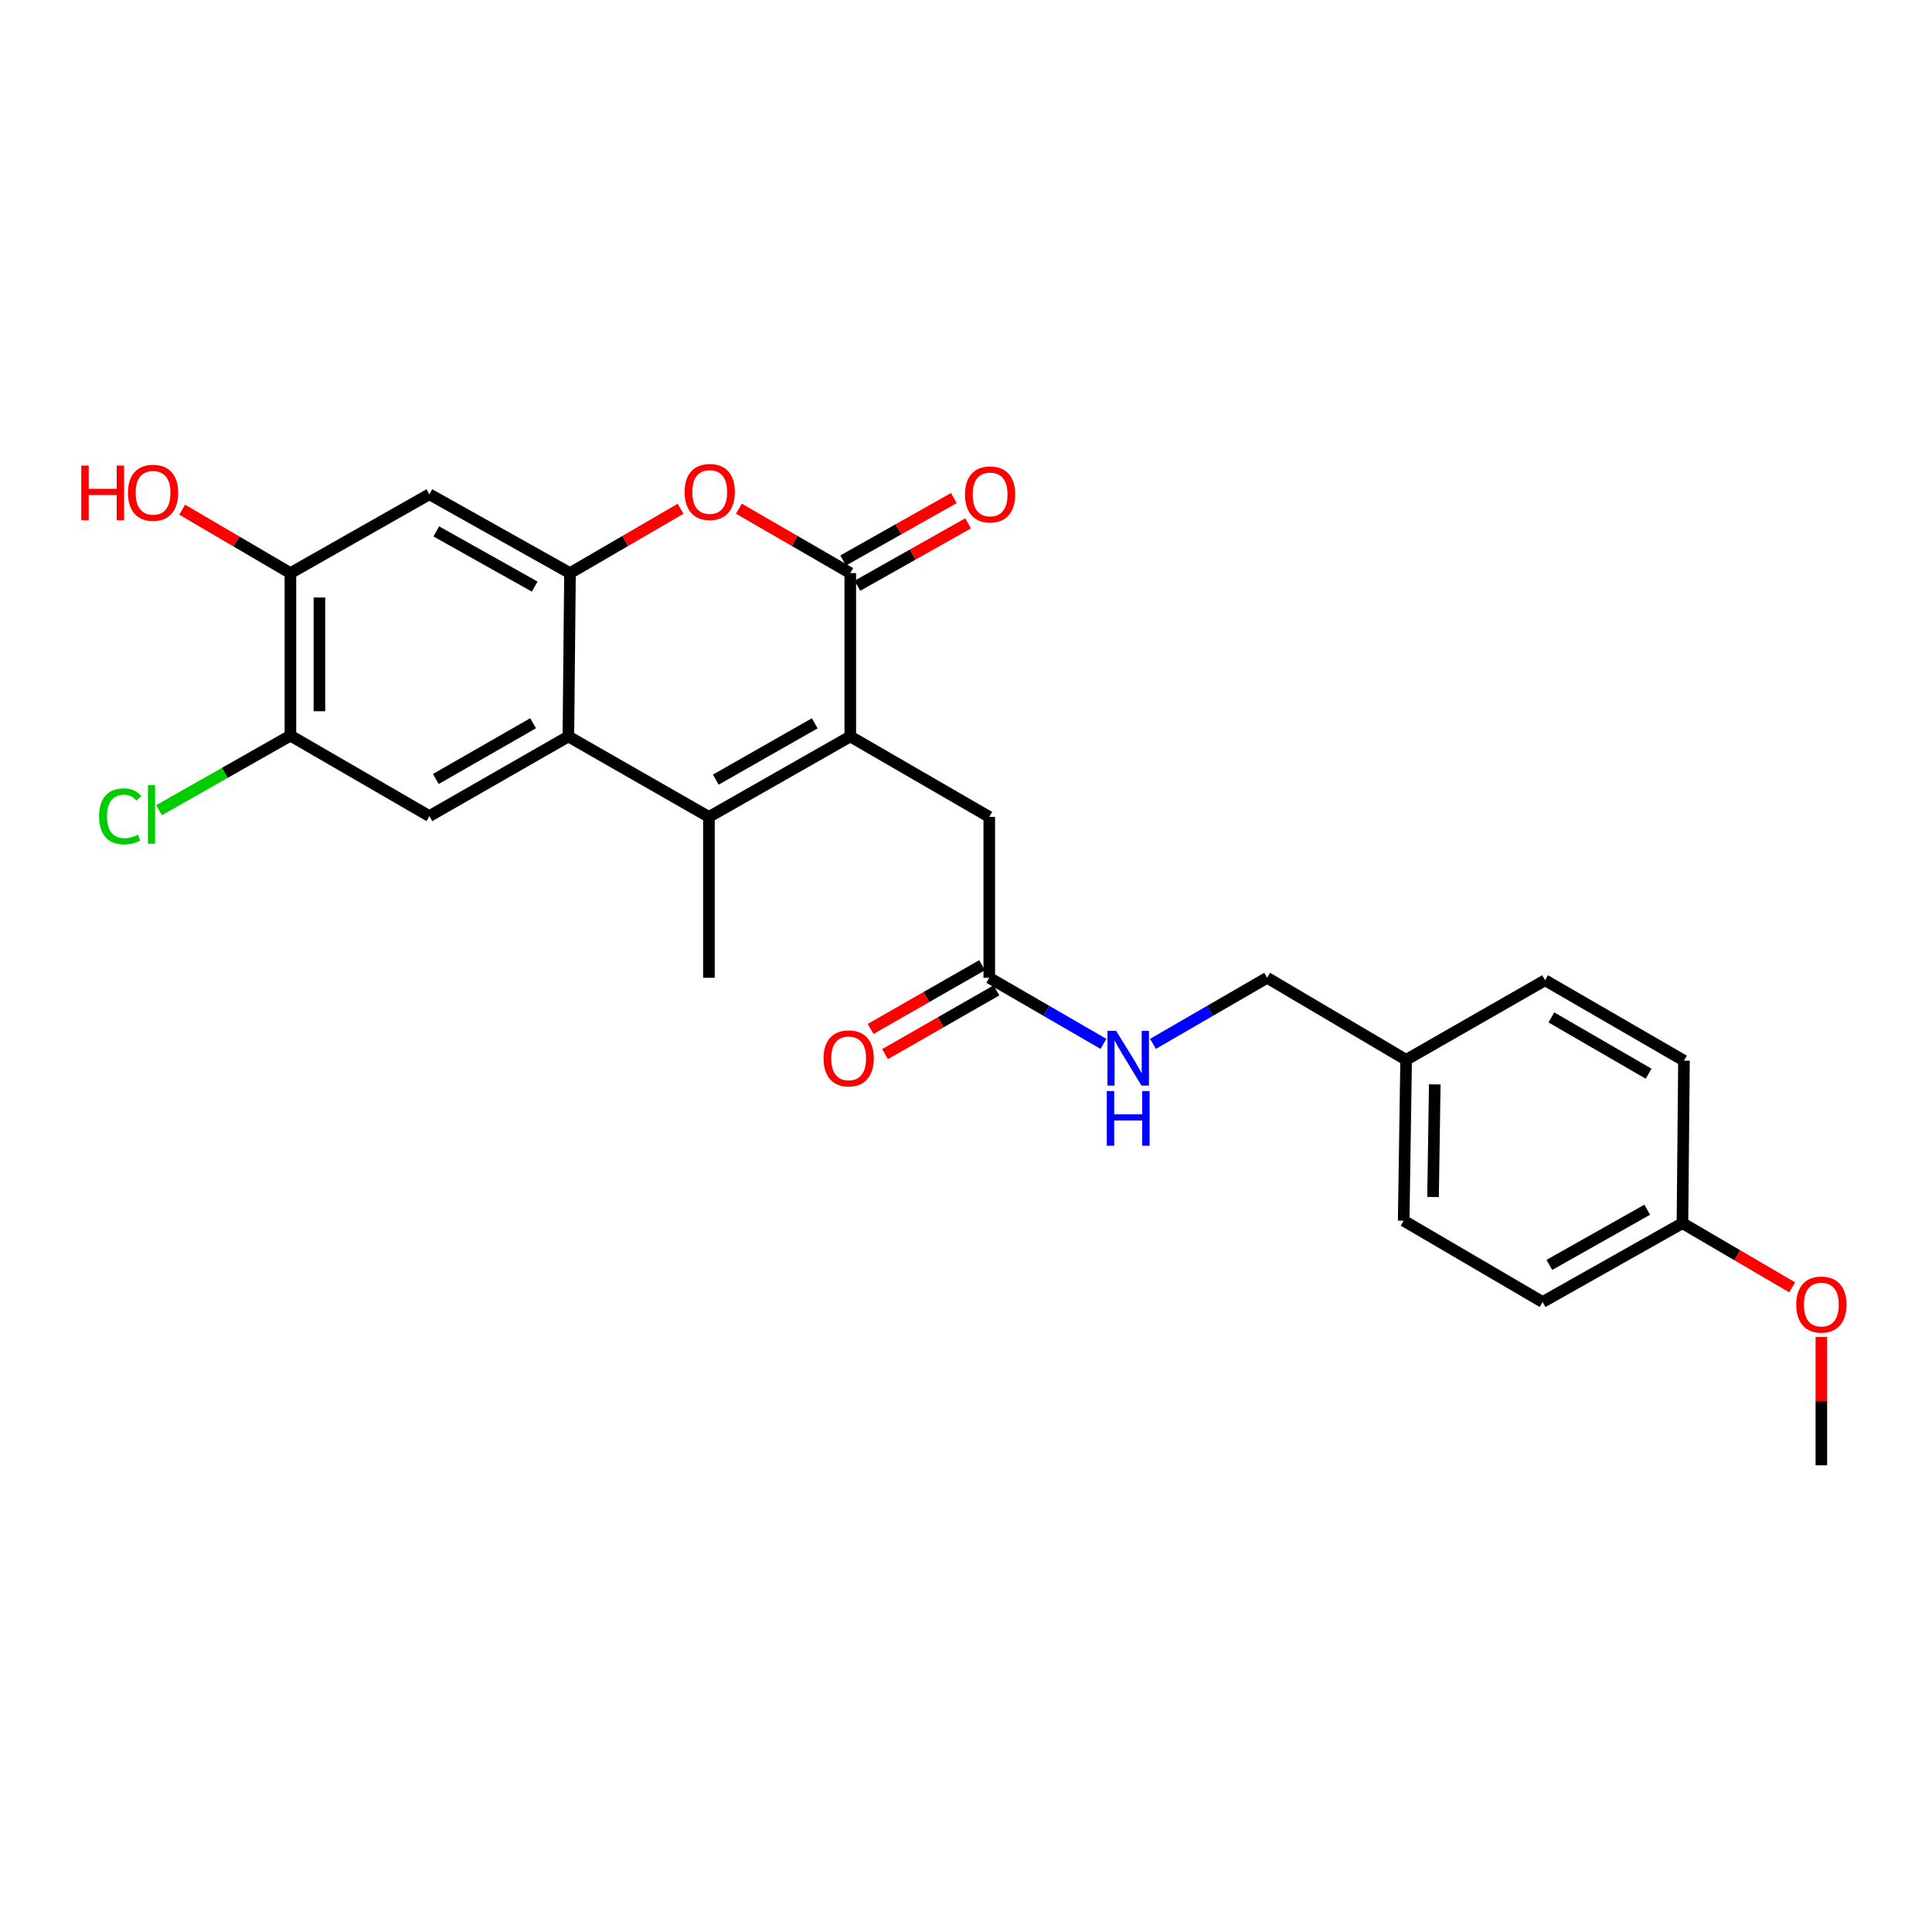 <?xml version='1.0' encoding='iso-8859-1'?>
<svg version='1.1' baseProfile='full'
              xmlns='http://www.w3.org/2000/svg'
                      xmlns:rdkit='http://www.rdkit.org/xml'
                      xmlns:xlink='http://www.w3.org/1999/xlink'
                  xml:space='preserve'
width='1000px' height='1000px' viewBox='0 0 1000 1000'>
<!-- END OF HEADER -->
<rect style='opacity:1.0;fill:#FFFFFF;stroke:none' width='1000' height='1000' x='0' y='0'> </rect>
<path class='bond-0' d='M 440.105,381.188 L 366.939,422.834' style='fill:none;fill-rule:evenodd;stroke:#000000;stroke-width:6px;stroke-linecap:butt;stroke-linejoin:miter;stroke-opacity:1' />
<path class='bond-0' d='M 421.703,374.387 L 370.487,403.539' style='fill:none;fill-rule:evenodd;stroke:#000000;stroke-width:6px;stroke-linecap:butt;stroke-linejoin:miter;stroke-opacity:1' />
<path class='bond-1' d='M 440.105,381.188 L 440.105,296.646' style='fill:none;fill-rule:evenodd;stroke:#000000;stroke-width:6px;stroke-linecap:butt;stroke-linejoin:miter;stroke-opacity:1' />
<path class='bond-9' d='M 440.105,381.188 L 512.044,422.834' style='fill:none;fill-rule:evenodd;stroke:#000000;stroke-width:6px;stroke-linecap:butt;stroke-linejoin:miter;stroke-opacity:1' />
<path class='bond-2' d='M 366.939,422.834 L 294.191,381.188' style='fill:none;fill-rule:evenodd;stroke:#000000;stroke-width:6px;stroke-linecap:butt;stroke-linejoin:miter;stroke-opacity:1' />
<path class='bond-16' d='M 366.939,422.834 L 366.939,506.1' style='fill:none;fill-rule:evenodd;stroke:#000000;stroke-width:6px;stroke-linecap:butt;stroke-linejoin:miter;stroke-opacity:1' />
<path class='bond-4' d='M 440.105,296.646 L 411.281,279.974' style='fill:none;fill-rule:evenodd;stroke:#000000;stroke-width:6px;stroke-linecap:butt;stroke-linejoin:miter;stroke-opacity:1' />
<path class='bond-4' d='M 411.281,279.974 L 382.457,263.301' style='fill:none;fill-rule:evenodd;stroke:#FF0000;stroke-width:6px;stroke-linecap:butt;stroke-linejoin:miter;stroke-opacity:1' />
<path class='bond-11' d='M 443.792,303.185 L 472.44,287.03' style='fill:none;fill-rule:evenodd;stroke:#000000;stroke-width:6px;stroke-linecap:butt;stroke-linejoin:miter;stroke-opacity:1' />
<path class='bond-11' d='M 472.44,287.03 L 501.088,270.875' style='fill:none;fill-rule:evenodd;stroke:#FF0000;stroke-width:6px;stroke-linecap:butt;stroke-linejoin:miter;stroke-opacity:1' />
<path class='bond-11' d='M 436.417,290.107 L 465.065,273.952' style='fill:none;fill-rule:evenodd;stroke:#000000;stroke-width:6px;stroke-linecap:butt;stroke-linejoin:miter;stroke-opacity:1' />
<path class='bond-11' d='M 465.065,273.952 L 493.713,257.798' style='fill:none;fill-rule:evenodd;stroke:#FF0000;stroke-width:6px;stroke-linecap:butt;stroke-linejoin:miter;stroke-opacity:1' />
<path class='bond-5' d='M 294.191,381.188 L 222.252,422.417' style='fill:none;fill-rule:evenodd;stroke:#000000;stroke-width:6px;stroke-linecap:butt;stroke-linejoin:miter;stroke-opacity:1' />
<path class='bond-5' d='M 275.935,374.346 L 225.578,403.206' style='fill:none;fill-rule:evenodd;stroke:#000000;stroke-width:6px;stroke-linecap:butt;stroke-linejoin:miter;stroke-opacity:1' />
<path class='bond-26' d='M 294.191,381.188 L 295.025,296.646' style='fill:none;fill-rule:evenodd;stroke:#000000;stroke-width:6px;stroke-linecap:butt;stroke-linejoin:miter;stroke-opacity:1' />
<path class='bond-3' d='M 295.025,296.646 L 323.645,279.996' style='fill:none;fill-rule:evenodd;stroke:#000000;stroke-width:6px;stroke-linecap:butt;stroke-linejoin:miter;stroke-opacity:1' />
<path class='bond-3' d='M 323.645,279.996 L 352.264,263.347' style='fill:none;fill-rule:evenodd;stroke:#FF0000;stroke-width:6px;stroke-linecap:butt;stroke-linejoin:miter;stroke-opacity:1' />
<path class='bond-6' d='M 295.025,296.646 L 222.252,255.834' style='fill:none;fill-rule:evenodd;stroke:#000000;stroke-width:6px;stroke-linecap:butt;stroke-linejoin:miter;stroke-opacity:1' />
<path class='bond-6' d='M 276.766,303.619 L 225.824,275.051' style='fill:none;fill-rule:evenodd;stroke:#000000;stroke-width:6px;stroke-linecap:butt;stroke-linejoin:miter;stroke-opacity:1' />
<path class='bond-7' d='M 222.252,422.417 L 150.321,380.754' style='fill:none;fill-rule:evenodd;stroke:#000000;stroke-width:6px;stroke-linecap:butt;stroke-linejoin:miter;stroke-opacity:1' />
<path class='bond-8' d='M 222.252,255.834 L 150.321,296.646' style='fill:none;fill-rule:evenodd;stroke:#000000;stroke-width:6px;stroke-linecap:butt;stroke-linejoin:miter;stroke-opacity:1' />
<path class='bond-14' d='M 150.321,380.754 L 116.326,400.051' style='fill:none;fill-rule:evenodd;stroke:#000000;stroke-width:6px;stroke-linecap:butt;stroke-linejoin:miter;stroke-opacity:1' />
<path class='bond-14' d='M 116.326,400.051 L 82.33,419.348' style='fill:none;fill-rule:evenodd;stroke:#00CC00;stroke-width:6px;stroke-linecap:butt;stroke-linejoin:miter;stroke-opacity:1' />
<path class='bond-27' d='M 150.321,380.754 L 150.321,296.646' style='fill:none;fill-rule:evenodd;stroke:#000000;stroke-width:6px;stroke-linecap:butt;stroke-linejoin:miter;stroke-opacity:1' />
<path class='bond-27' d='M 165.334,368.138 L 165.334,309.262' style='fill:none;fill-rule:evenodd;stroke:#000000;stroke-width:6px;stroke-linecap:butt;stroke-linejoin:miter;stroke-opacity:1' />
<path class='bond-18' d='M 150.321,296.646 L 122.307,280.228' style='fill:none;fill-rule:evenodd;stroke:#000000;stroke-width:6px;stroke-linecap:butt;stroke-linejoin:miter;stroke-opacity:1' />
<path class='bond-18' d='M 122.307,280.228 L 94.292,263.81' style='fill:none;fill-rule:evenodd;stroke:#FF0000;stroke-width:6px;stroke-linecap:butt;stroke-linejoin:miter;stroke-opacity:1' />
<path class='bond-10' d='M 512.044,422.834 L 512.044,506.1' style='fill:none;fill-rule:evenodd;stroke:#000000;stroke-width:6px;stroke-linecap:butt;stroke-linejoin:miter;stroke-opacity:1' />
<path class='bond-12' d='M 512.044,506.1 L 541.592,523.204' style='fill:none;fill-rule:evenodd;stroke:#000000;stroke-width:6px;stroke-linecap:butt;stroke-linejoin:miter;stroke-opacity:1' />
<path class='bond-12' d='M 541.592,523.204 L 571.141,540.309' style='fill:none;fill-rule:evenodd;stroke:#0000FF;stroke-width:6px;stroke-linecap:butt;stroke-linejoin:miter;stroke-opacity:1' />
<path class='bond-13' d='M 508.317,499.584 L 479.478,516.08' style='fill:none;fill-rule:evenodd;stroke:#000000;stroke-width:6px;stroke-linecap:butt;stroke-linejoin:miter;stroke-opacity:1' />
<path class='bond-13' d='M 479.478,516.08 L 450.639,532.577' style='fill:none;fill-rule:evenodd;stroke:#FF0000;stroke-width:6px;stroke-linecap:butt;stroke-linejoin:miter;stroke-opacity:1' />
<path class='bond-13' d='M 515.771,512.616 L 486.933,529.112' style='fill:none;fill-rule:evenodd;stroke:#000000;stroke-width:6px;stroke-linecap:butt;stroke-linejoin:miter;stroke-opacity:1' />
<path class='bond-13' d='M 486.933,529.112 L 458.094,545.609' style='fill:none;fill-rule:evenodd;stroke:#FF0000;stroke-width:6px;stroke-linecap:butt;stroke-linejoin:miter;stroke-opacity:1' />
<path class='bond-15' d='M 596.776,540.309 L 626.324,523.204' style='fill:none;fill-rule:evenodd;stroke:#0000FF;stroke-width:6px;stroke-linecap:butt;stroke-linejoin:miter;stroke-opacity:1' />
<path class='bond-15' d='M 626.324,523.204 L 655.872,506.1' style='fill:none;fill-rule:evenodd;stroke:#000000;stroke-width:6px;stroke-linecap:butt;stroke-linejoin:miter;stroke-opacity:1' />
<path class='bond-17' d='M 655.872,506.1 L 727.812,548.563' style='fill:none;fill-rule:evenodd;stroke:#000000;stroke-width:6px;stroke-linecap:butt;stroke-linejoin:miter;stroke-opacity:1' />
<path class='bond-20' d='M 727.812,548.563 L 799.726,507.376' style='fill:none;fill-rule:evenodd;stroke:#000000;stroke-width:6px;stroke-linecap:butt;stroke-linejoin:miter;stroke-opacity:1' />
<path class='bond-21' d='M 727.812,548.563 L 726.544,631.829' style='fill:none;fill-rule:evenodd;stroke:#000000;stroke-width:6px;stroke-linecap:butt;stroke-linejoin:miter;stroke-opacity:1' />
<path class='bond-21' d='M 742.633,561.281 L 741.746,619.567' style='fill:none;fill-rule:evenodd;stroke:#000000;stroke-width:6px;stroke-linecap:butt;stroke-linejoin:miter;stroke-opacity:1' />
<path class='bond-19' d='M 870.831,633.105 L 798.458,673.916' style='fill:none;fill-rule:evenodd;stroke:#000000;stroke-width:6px;stroke-linecap:butt;stroke-linejoin:miter;stroke-opacity:1' />
<path class='bond-19' d='M 852.601,626.149 L 801.94,654.717' style='fill:none;fill-rule:evenodd;stroke:#000000;stroke-width:6px;stroke-linecap:butt;stroke-linejoin:miter;stroke-opacity:1' />
<path class='bond-24' d='M 870.831,633.105 L 899.239,649.724' style='fill:none;fill-rule:evenodd;stroke:#000000;stroke-width:6px;stroke-linecap:butt;stroke-linejoin:miter;stroke-opacity:1' />
<path class='bond-24' d='M 899.239,649.724 L 927.646,666.344' style='fill:none;fill-rule:evenodd;stroke:#FF0000;stroke-width:6px;stroke-linecap:butt;stroke-linejoin:miter;stroke-opacity:1' />
<path class='bond-28' d='M 870.831,633.105 L 871.623,548.996' style='fill:none;fill-rule:evenodd;stroke:#000000;stroke-width:6px;stroke-linecap:butt;stroke-linejoin:miter;stroke-opacity:1' />
<path class='bond-23' d='M 799.726,507.376 L 871.623,548.996' style='fill:none;fill-rule:evenodd;stroke:#000000;stroke-width:6px;stroke-linecap:butt;stroke-linejoin:miter;stroke-opacity:1' />
<path class='bond-23' d='M 802.989,526.612 L 853.317,555.747' style='fill:none;fill-rule:evenodd;stroke:#000000;stroke-width:6px;stroke-linecap:butt;stroke-linejoin:miter;stroke-opacity:1' />
<path class='bond-22' d='M 726.544,631.829 L 798.458,673.916' style='fill:none;fill-rule:evenodd;stroke:#000000;stroke-width:6px;stroke-linecap:butt;stroke-linejoin:miter;stroke-opacity:1' />
<path class='bond-25' d='M 942.729,692.009 L 942.729,725.23' style='fill:none;fill-rule:evenodd;stroke:#FF0000;stroke-width:6px;stroke-linecap:butt;stroke-linejoin:miter;stroke-opacity:1' />
<path class='bond-25' d='M 942.729,725.23 L 942.729,758.45' style='fill:none;fill-rule:evenodd;stroke:#000000;stroke-width:6px;stroke-linecap:butt;stroke-linejoin:miter;stroke-opacity:1' />
<path  class='atom-5' d='M 354.356 254.647
Q 354.356 247.847, 357.716 244.047
Q 361.076 240.247, 367.356 240.247
Q 373.636 240.247, 376.996 244.047
Q 380.356 247.847, 380.356 254.647
Q 380.356 261.527, 376.956 265.447
Q 373.556 269.327, 367.356 269.327
Q 361.116 269.327, 357.716 265.447
Q 354.356 261.567, 354.356 254.647
M 367.356 266.127
Q 371.676 266.127, 373.996 263.247
Q 376.356 260.327, 376.356 254.647
Q 376.356 249.087, 373.996 246.287
Q 371.676 243.447, 367.356 243.447
Q 363.036 243.447, 360.676 246.247
Q 358.356 249.047, 358.356 254.647
Q 358.356 260.367, 360.676 263.247
Q 363.036 266.127, 367.356 266.127
' fill='#FF0000'/>
<path  class='atom-12' d='M 499.478 255.914
Q 499.478 249.114, 502.838 245.314
Q 506.198 241.514, 512.478 241.514
Q 518.758 241.514, 522.118 245.314
Q 525.478 249.114, 525.478 255.914
Q 525.478 262.794, 522.078 266.714
Q 518.678 270.594, 512.478 270.594
Q 506.238 270.594, 502.838 266.714
Q 499.478 262.834, 499.478 255.914
M 512.478 267.394
Q 516.798 267.394, 519.118 264.514
Q 521.478 261.594, 521.478 255.914
Q 521.478 250.354, 519.118 247.554
Q 516.798 244.714, 512.478 244.714
Q 508.158 244.714, 505.798 247.514
Q 503.478 250.314, 503.478 255.914
Q 503.478 261.634, 505.798 264.514
Q 508.158 267.394, 512.478 267.394
' fill='#FF0000'/>
<path  class='atom-13' d='M 577.698 533.568
L 586.978 548.568
Q 587.898 550.048, 589.378 552.728
Q 590.858 555.408, 590.938 555.568
L 590.938 533.568
L 594.698 533.568
L 594.698 561.888
L 590.818 561.888
L 580.858 545.488
Q 579.698 543.568, 578.458 541.368
Q 577.258 539.168, 576.898 538.488
L 576.898 561.888
L 573.218 561.888
L 573.218 533.568
L 577.698 533.568
' fill='#0000FF'/>
<path  class='atom-13' d='M 572.878 564.72
L 576.718 564.72
L 576.718 576.76
L 591.198 576.76
L 591.198 564.72
L 595.038 564.72
L 595.038 593.04
L 591.198 593.04
L 591.198 579.96
L 576.718 579.96
L 576.718 593.04
L 572.878 593.04
L 572.878 564.72
' fill='#0000FF'/>
<path  class='atom-14' d='M 426.271 547.808
Q 426.271 541.008, 429.631 537.208
Q 432.991 533.408, 439.271 533.408
Q 445.551 533.408, 448.911 537.208
Q 452.271 541.008, 452.271 547.808
Q 452.271 554.688, 448.871 558.608
Q 445.471 562.488, 439.271 562.488
Q 433.031 562.488, 429.631 558.608
Q 426.271 554.728, 426.271 547.808
M 439.271 559.288
Q 443.591 559.288, 445.911 556.408
Q 448.271 553.488, 448.271 547.808
Q 448.271 542.248, 445.911 539.448
Q 443.591 536.608, 439.271 536.608
Q 434.951 536.608, 432.591 539.408
Q 430.271 542.208, 430.271 547.808
Q 430.271 553.528, 432.591 556.408
Q 434.951 559.288, 439.271 559.288
' fill='#FF0000'/>
<path  class='atom-15' d='M 51.303 422.546
Q 51.303 415.506, 54.583 411.826
Q 57.903 408.106, 64.183 408.106
Q 70.023 408.106, 73.143 412.226
L 70.503 414.386
Q 68.223 411.386, 64.183 411.386
Q 59.903 411.386, 57.623 414.266
Q 55.383 417.106, 55.383 422.546
Q 55.383 428.146, 57.703 431.026
Q 60.063 433.906, 64.623 433.906
Q 67.743 433.906, 71.383 432.026
L 72.503 435.026
Q 71.023 435.986, 68.783 436.546
Q 66.543 437.106, 64.063 437.106
Q 57.903 437.106, 54.583 433.346
Q 51.303 429.586, 51.303 422.546
' fill='#00CC00'/>
<path  class='atom-15' d='M 76.583 406.386
L 80.263 406.386
L 80.263 436.746
L 76.583 436.746
L 76.583 406.386
' fill='#00CC00'/>
<path  class='atom-19' d='M 42.072 240.984
L 45.912 240.984
L 45.912 253.024
L 60.392 253.024
L 60.392 240.984
L 64.232 240.984
L 64.232 269.304
L 60.392 269.304
L 60.392 256.224
L 45.912 256.224
L 45.912 269.304
L 42.072 269.304
L 42.072 240.984
' fill='#FF0000'/>
<path  class='atom-19' d='M 66.232 255.064
Q 66.232 248.264, 69.592 244.464
Q 72.952 240.664, 79.232 240.664
Q 85.512 240.664, 88.872 244.464
Q 92.232 248.264, 92.232 255.064
Q 92.232 261.944, 88.832 265.864
Q 85.432 269.744, 79.232 269.744
Q 72.992 269.744, 69.592 265.864
Q 66.232 261.984, 66.232 255.064
M 79.232 266.544
Q 83.552 266.544, 85.872 263.664
Q 88.232 260.744, 88.232 255.064
Q 88.232 249.504, 85.872 246.704
Q 83.552 243.864, 79.232 243.864
Q 74.912 243.864, 72.552 246.664
Q 70.232 249.464, 70.232 255.064
Q 70.232 260.784, 72.552 263.664
Q 74.912 266.544, 79.232 266.544
' fill='#FF0000'/>
<path  class='atom-25' d='M 929.729 675.247
Q 929.729 668.447, 933.089 664.647
Q 936.449 660.847, 942.729 660.847
Q 949.009 660.847, 952.369 664.647
Q 955.729 668.447, 955.729 675.247
Q 955.729 682.127, 952.329 686.047
Q 948.929 689.927, 942.729 689.927
Q 936.489 689.927, 933.089 686.047
Q 929.729 682.167, 929.729 675.247
M 942.729 686.727
Q 947.049 686.727, 949.369 683.847
Q 951.729 680.927, 951.729 675.247
Q 951.729 669.687, 949.369 666.887
Q 947.049 664.047, 942.729 664.047
Q 938.409 664.047, 936.049 666.847
Q 933.729 669.647, 933.729 675.247
Q 933.729 680.967, 936.049 683.847
Q 938.409 686.727, 942.729 686.727
' fill='#FF0000'/>
</svg>
